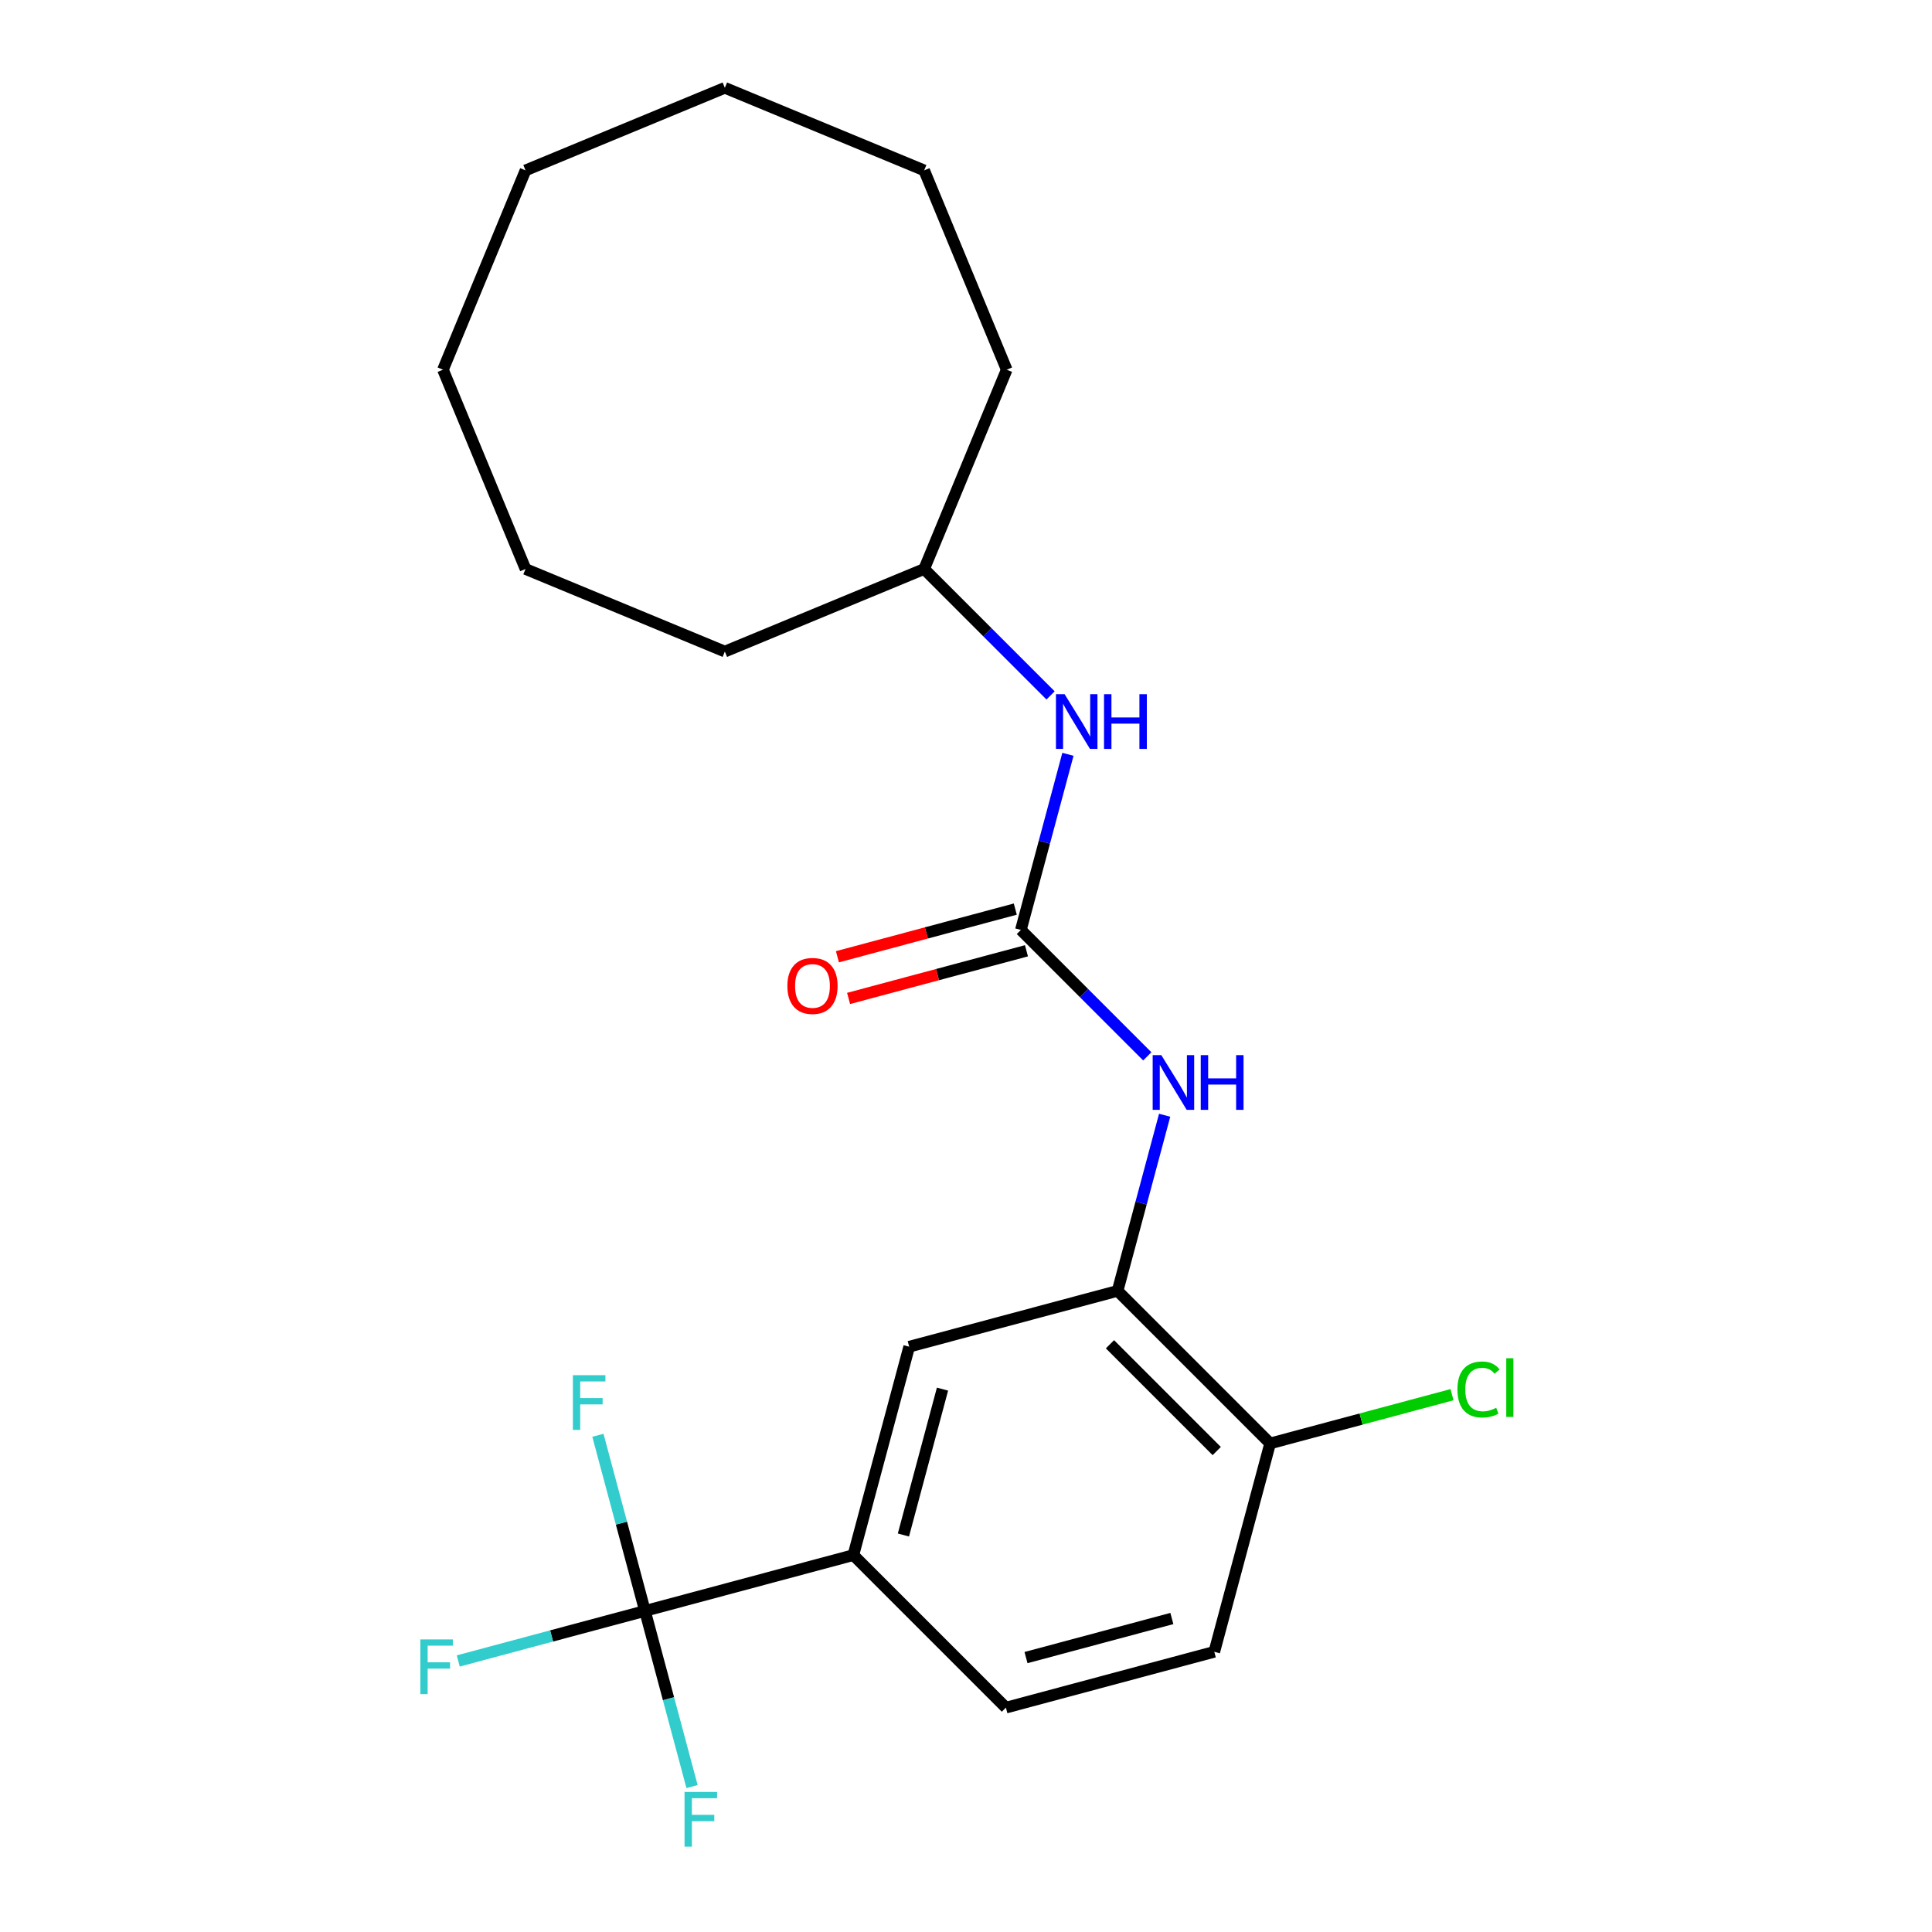 <?xml version='1.0' encoding='iso-8859-1'?>
<svg version='1.1' baseProfile='full'
              xmlns='http://www.w3.org/2000/svg'
                      xmlns:rdkit='http://www.rdkit.org/xml'
                      xmlns:xlink='http://www.w3.org/1999/xlink'
                  xml:space='preserve'
width='1000px' height='1000px' viewBox='0 0 1000 1000'>
<!-- END OF HEADER -->
<rect style='opacity:1.0;fill:#FFFFFF;stroke:none' width='1000' height='1000' x='0' y='0'> </rect>
<path class='bond-3' d='M 333.838,833.815 L 441.698,804.914' style='fill:none;fill-rule:evenodd;stroke:#000000;stroke-width:6px;stroke-linecap:butt;stroke-linejoin:miter;stroke-opacity:1' />
<path class='bond-10' d='M 333.838,833.815 L 285.514,846.764' style='fill:none;fill-rule:evenodd;stroke:#000000;stroke-width:6px;stroke-linecap:butt;stroke-linejoin:miter;stroke-opacity:1' />
<path class='bond-10' d='M 285.514,846.764 L 237.19,859.712' style='fill:none;fill-rule:evenodd;stroke:#33CCCC;stroke-width:6px;stroke-linecap:butt;stroke-linejoin:miter;stroke-opacity:1' />
<path class='bond-11' d='M 333.838,833.815 L 321.659,788.361' style='fill:none;fill-rule:evenodd;stroke:#000000;stroke-width:6px;stroke-linecap:butt;stroke-linejoin:miter;stroke-opacity:1' />
<path class='bond-11' d='M 321.659,788.361 L 309.48,742.907' style='fill:none;fill-rule:evenodd;stroke:#33CCCC;stroke-width:6px;stroke-linecap:butt;stroke-linejoin:miter;stroke-opacity:1' />
<path class='bond-12' d='M 333.838,833.815 L 346.018,879.27' style='fill:none;fill-rule:evenodd;stroke:#000000;stroke-width:6px;stroke-linecap:butt;stroke-linejoin:miter;stroke-opacity:1' />
<path class='bond-12' d='M 346.018,879.27 L 358.197,924.724' style='fill:none;fill-rule:evenodd;stroke:#33CCCC;stroke-width:6px;stroke-linecap:butt;stroke-linejoin:miter;stroke-opacity:1' />
<path class='bond-0' d='M 528.401,481.335 L 561.115,514.049' style='fill:none;fill-rule:evenodd;stroke:#000000;stroke-width:6px;stroke-linecap:butt;stroke-linejoin:miter;stroke-opacity:1' />
<path class='bond-0' d='M 561.115,514.049 L 593.828,546.762' style='fill:none;fill-rule:evenodd;stroke:#0000FF;stroke-width:6px;stroke-linecap:butt;stroke-linejoin:miter;stroke-opacity:1' />
<path class='bond-5' d='M 528.401,481.335 L 540.58,435.881' style='fill:none;fill-rule:evenodd;stroke:#000000;stroke-width:6px;stroke-linecap:butt;stroke-linejoin:miter;stroke-opacity:1' />
<path class='bond-5' d='M 540.58,435.881 L 552.76,390.427' style='fill:none;fill-rule:evenodd;stroke:#0000FF;stroke-width:6px;stroke-linecap:butt;stroke-linejoin:miter;stroke-opacity:1' />
<path class='bond-7' d='M 525.511,470.549 L 479.477,482.884' style='fill:none;fill-rule:evenodd;stroke:#000000;stroke-width:6px;stroke-linecap:butt;stroke-linejoin:miter;stroke-opacity:1' />
<path class='bond-7' d='M 479.477,482.884 L 433.443,495.219' style='fill:none;fill-rule:evenodd;stroke:#FF0000;stroke-width:6px;stroke-linecap:butt;stroke-linejoin:miter;stroke-opacity:1' />
<path class='bond-7' d='M 531.291,492.121 L 485.257,504.456' style='fill:none;fill-rule:evenodd;stroke:#000000;stroke-width:6px;stroke-linecap:butt;stroke-linejoin:miter;stroke-opacity:1' />
<path class='bond-7' d='M 485.257,504.456 L 439.223,516.791' style='fill:none;fill-rule:evenodd;stroke:#FF0000;stroke-width:6px;stroke-linecap:butt;stroke-linejoin:miter;stroke-opacity:1' />
<path class='bond-1' d='M 578.459,668.154 L 470.599,697.055' style='fill:none;fill-rule:evenodd;stroke:#000000;stroke-width:6px;stroke-linecap:butt;stroke-linejoin:miter;stroke-opacity:1' />
<path class='bond-2' d='M 578.459,668.154 L 590.638,622.7' style='fill:none;fill-rule:evenodd;stroke:#000000;stroke-width:6px;stroke-linecap:butt;stroke-linejoin:miter;stroke-opacity:1' />
<path class='bond-2' d='M 590.638,622.7 L 602.818,577.245' style='fill:none;fill-rule:evenodd;stroke:#0000FF;stroke-width:6px;stroke-linecap:butt;stroke-linejoin:miter;stroke-opacity:1' />
<path class='bond-22' d='M 578.459,668.154 L 657.418,747.113' style='fill:none;fill-rule:evenodd;stroke:#000000;stroke-width:6px;stroke-linecap:butt;stroke-linejoin:miter;stroke-opacity:1' />
<path class='bond-22' d='M 574.511,695.789 L 629.782,751.061' style='fill:none;fill-rule:evenodd;stroke:#000000;stroke-width:6px;stroke-linecap:butt;stroke-linejoin:miter;stroke-opacity:1' />
<path class='bond-4' d='M 441.698,804.914 L 470.599,697.055' style='fill:none;fill-rule:evenodd;stroke:#000000;stroke-width:6px;stroke-linecap:butt;stroke-linejoin:miter;stroke-opacity:1' />
<path class='bond-4' d='M 467.605,794.516 L 487.836,719.014' style='fill:none;fill-rule:evenodd;stroke:#000000;stroke-width:6px;stroke-linecap:butt;stroke-linejoin:miter;stroke-opacity:1' />
<path class='bond-8' d='M 441.698,804.914 L 520.657,883.873' style='fill:none;fill-rule:evenodd;stroke:#000000;stroke-width:6px;stroke-linecap:butt;stroke-linejoin:miter;stroke-opacity:1' />
<path class='bond-14' d='M 543.77,359.944 L 511.057,327.23' style='fill:none;fill-rule:evenodd;stroke:#0000FF;stroke-width:6px;stroke-linecap:butt;stroke-linejoin:miter;stroke-opacity:1' />
<path class='bond-14' d='M 511.057,327.23 L 478.343,294.516' style='fill:none;fill-rule:evenodd;stroke:#000000;stroke-width:6px;stroke-linecap:butt;stroke-linejoin:miter;stroke-opacity:1' />
<path class='bond-6' d='M 657.418,747.113 L 628.517,854.972' style='fill:none;fill-rule:evenodd;stroke:#000000;stroke-width:6px;stroke-linecap:butt;stroke-linejoin:miter;stroke-opacity:1' />
<path class='bond-13' d='M 657.418,747.113 L 704.492,734.499' style='fill:none;fill-rule:evenodd;stroke:#000000;stroke-width:6px;stroke-linecap:butt;stroke-linejoin:miter;stroke-opacity:1' />
<path class='bond-13' d='M 704.492,734.499 L 751.566,721.886' style='fill:none;fill-rule:evenodd;stroke:#00CC00;stroke-width:6px;stroke-linecap:butt;stroke-linejoin:miter;stroke-opacity:1' />
<path class='bond-9' d='M 520.657,883.873 L 628.517,854.972' style='fill:none;fill-rule:evenodd;stroke:#000000;stroke-width:6px;stroke-linecap:butt;stroke-linejoin:miter;stroke-opacity:1' />
<path class='bond-9' d='M 531.056,857.966 L 606.558,837.736' style='fill:none;fill-rule:evenodd;stroke:#000000;stroke-width:6px;stroke-linecap:butt;stroke-linejoin:miter;stroke-opacity:1' />
<path class='bond-15' d='M 478.343,294.516 L 521.075,191.352' style='fill:none;fill-rule:evenodd;stroke:#000000;stroke-width:6px;stroke-linecap:butt;stroke-linejoin:miter;stroke-opacity:1' />
<path class='bond-16' d='M 478.343,294.516 L 375.178,337.249' style='fill:none;fill-rule:evenodd;stroke:#000000;stroke-width:6px;stroke-linecap:butt;stroke-linejoin:miter;stroke-opacity:1' />
<path class='bond-17' d='M 521.075,191.352 L 478.343,88.187' style='fill:none;fill-rule:evenodd;stroke:#000000;stroke-width:6px;stroke-linecap:butt;stroke-linejoin:miter;stroke-opacity:1' />
<path class='bond-18' d='M 375.178,337.249 L 272.014,294.516' style='fill:none;fill-rule:evenodd;stroke:#000000;stroke-width:6px;stroke-linecap:butt;stroke-linejoin:miter;stroke-opacity:1' />
<path class='bond-19' d='M 478.343,88.187 L 375.178,45.455' style='fill:none;fill-rule:evenodd;stroke:#000000;stroke-width:6px;stroke-linecap:butt;stroke-linejoin:miter;stroke-opacity:1' />
<path class='bond-21' d='M 272.014,294.516 L 229.281,191.352' style='fill:none;fill-rule:evenodd;stroke:#000000;stroke-width:6px;stroke-linecap:butt;stroke-linejoin:miter;stroke-opacity:1' />
<path class='bond-23' d='M 375.178,45.455 L 272.014,88.187' style='fill:none;fill-rule:evenodd;stroke:#000000;stroke-width:6px;stroke-linecap:butt;stroke-linejoin:miter;stroke-opacity:1' />
<path class='bond-20' d='M 272.014,88.187 L 229.281,191.352' style='fill:none;fill-rule:evenodd;stroke:#000000;stroke-width:6px;stroke-linecap:butt;stroke-linejoin:miter;stroke-opacity:1' />
<path  class='atom-3' d='M 601.1 546.134
L 610.38 561.134
Q 611.3 562.614, 612.78 565.294
Q 614.26 567.974, 614.34 568.134
L 614.34 546.134
L 618.1 546.134
L 618.1 574.454
L 614.22 574.454
L 604.26 558.054
Q 603.1 556.134, 601.86 553.934
Q 600.66 551.734, 600.3 551.054
L 600.3 574.454
L 596.62 574.454
L 596.62 546.134
L 601.1 546.134
' fill='#0000FF'/>
<path  class='atom-3' d='M 621.5 546.134
L 625.34 546.134
L 625.34 558.174
L 639.82 558.174
L 639.82 546.134
L 643.66 546.134
L 643.66 574.454
L 639.82 574.454
L 639.82 561.374
L 625.34 561.374
L 625.34 574.454
L 621.5 574.454
L 621.5 546.134
' fill='#0000FF'/>
<path  class='atom-6' d='M 551.042 359.315
L 560.322 374.315
Q 561.242 375.795, 562.722 378.475
Q 564.202 381.155, 564.282 381.315
L 564.282 359.315
L 568.042 359.315
L 568.042 387.635
L 564.162 387.635
L 554.202 371.235
Q 553.042 369.315, 551.802 367.115
Q 550.602 364.915, 550.242 364.235
L 550.242 387.635
L 546.562 387.635
L 546.562 359.315
L 551.042 359.315
' fill='#0000FF'/>
<path  class='atom-6' d='M 571.442 359.315
L 575.282 359.315
L 575.282 371.355
L 589.762 371.355
L 589.762 359.315
L 593.602 359.315
L 593.602 387.635
L 589.762 387.635
L 589.762 374.555
L 575.282 374.555
L 575.282 387.635
L 571.442 387.635
L 571.442 359.315
' fill='#0000FF'/>
<path  class='atom-8' d='M 407.541 510.316
Q 407.541 503.516, 410.901 499.716
Q 414.261 495.916, 420.541 495.916
Q 426.821 495.916, 430.181 499.716
Q 433.541 503.516, 433.541 510.316
Q 433.541 517.196, 430.141 521.116
Q 426.741 524.996, 420.541 524.996
Q 414.301 524.996, 410.901 521.116
Q 407.541 517.236, 407.541 510.316
M 420.541 521.796
Q 424.861 521.796, 427.181 518.916
Q 429.541 515.996, 429.541 510.316
Q 429.541 504.756, 427.181 501.956
Q 424.861 499.116, 420.541 499.116
Q 416.221 499.116, 413.861 501.916
Q 411.541 504.716, 411.541 510.316
Q 411.541 516.036, 413.861 518.916
Q 416.221 521.796, 420.541 521.796
' fill='#FF0000'/>
<path  class='atom-11' d='M 217.559 848.556
L 234.399 848.556
L 234.399 851.796
L 221.359 851.796
L 221.359 860.396
L 232.959 860.396
L 232.959 863.676
L 221.359 863.676
L 221.359 876.876
L 217.559 876.876
L 217.559 848.556
' fill='#33CCCC'/>
<path  class='atom-12' d='M 296.517 711.796
L 313.357 711.796
L 313.357 715.036
L 300.317 715.036
L 300.317 723.636
L 311.917 723.636
L 311.917 726.916
L 300.317 726.916
L 300.317 740.116
L 296.517 740.116
L 296.517 711.796
' fill='#33CCCC'/>
<path  class='atom-13' d='M 354.319 927.515
L 371.159 927.515
L 371.159 930.755
L 358.119 930.755
L 358.119 939.355
L 369.719 939.355
L 369.719 942.635
L 358.119 942.635
L 358.119 955.835
L 354.319 955.835
L 354.319 927.515
' fill='#33CCCC'/>
<path  class='atom-14' d='M 754.358 719.192
Q 754.358 712.152, 757.638 708.472
Q 760.958 704.752, 767.238 704.752
Q 773.078 704.752, 776.198 708.872
L 773.558 711.032
Q 771.278 708.032, 767.238 708.032
Q 762.958 708.032, 760.678 710.912
Q 758.438 713.752, 758.438 719.192
Q 758.438 724.792, 760.758 727.672
Q 763.118 730.552, 767.678 730.552
Q 770.798 730.552, 774.438 728.672
L 775.558 731.672
Q 774.078 732.632, 771.838 733.192
Q 769.598 733.752, 767.118 733.752
Q 760.958 733.752, 757.638 729.992
Q 754.358 726.232, 754.358 719.192
' fill='#00CC00'/>
<path  class='atom-14' d='M 779.638 703.032
L 783.318 703.032
L 783.318 733.392
L 779.638 733.392
L 779.638 703.032
' fill='#00CC00'/>
</svg>
